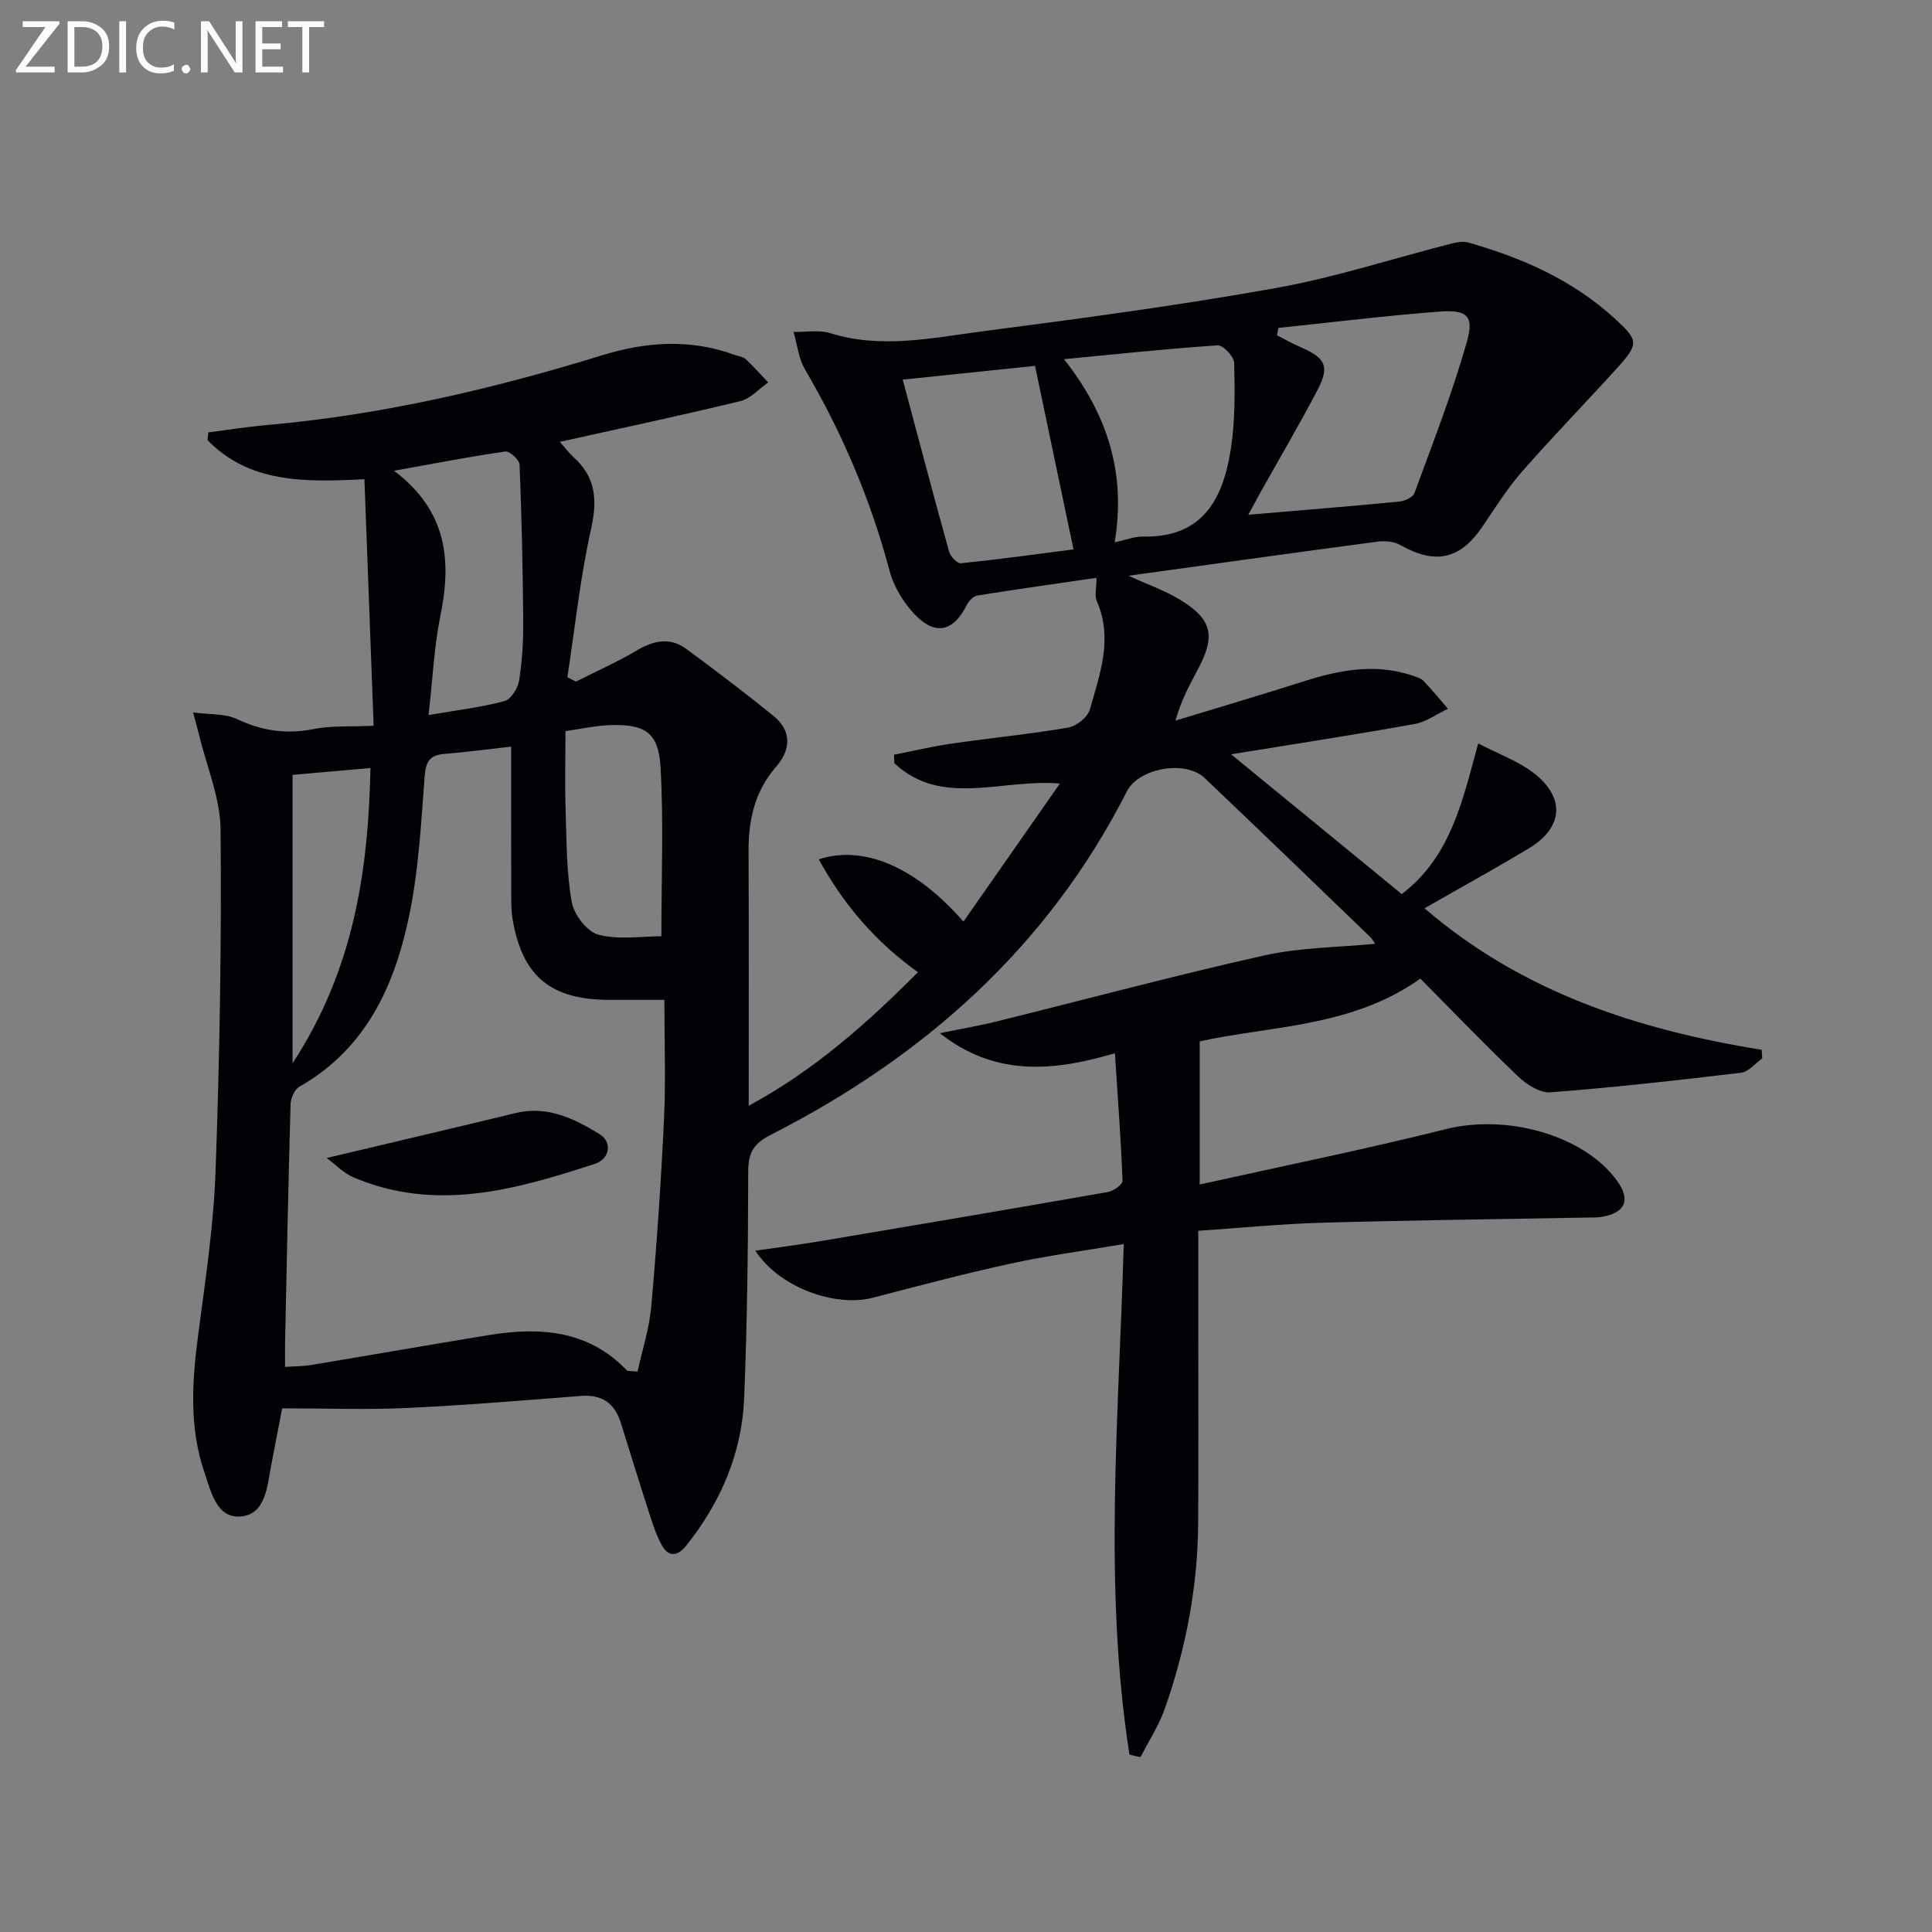 <svg enable-background="new 0 0 400 400" viewBox="0 0 400 400" xmlns="http://www.w3.org/2000/svg"><rect x="0" y="0" width="400" height="400" fill="#808080" stroke="none"/><path d="m233.84 363.26c-5.42-34.76-2.21-69.73-1.18-105.69-8.23 1.39-15.88 2.4-23.4 4.04-9.56 2.08-19.04 4.59-28.51 7.06-7.86 2.05-19.48-2.15-24.36-9.73 4.84-.7 9.26-1.26 13.65-2 19.79-3.33 39.57-6.68 59.34-10.15 1.16-.2 3.06-1.55 3.03-2.31-.33-8.52-.97-17.03-1.58-26.42-13.43 3.99-25.18 4.59-36.24-4.15 3.89-.8 7.8-1.46 11.65-2.41 18.51-4.57 36.93-9.53 55.53-13.69 7.48-1.67 15.33-1.66 22.89-2.4.08.12-.36-.82-1.05-1.49-11.38-10.98-22.76-21.97-34.23-32.87-3.96-3.76-13.64-2.01-16.06 2.77-16.39 32.25-42 54.97-73.81 71.17-3.5 1.78-4.6 3.71-4.6 7.56-.03 15.64-.2 31.29-.84 46.92-.47 11.43-4.86 21.58-12 30.54-1.87 2.34-3.73 2.32-5.06-.11-1.33-2.42-2.12-5.17-2.98-7.82-1.89-5.82-3.67-11.68-5.5-17.52-1.26-4.02-3.86-5.88-8.2-5.55-12.04.93-24.09 1.94-36.15 2.5-8.2.38-16.43.07-25.76.07-.58 3.03-1.46 7.49-2.3 11.95-.8 4.24-1.13 9.8-6.01 10.41-5.22.65-6.39-5.04-7.75-8.99-3.17-9.19-2.63-18.62-1.39-28.12 1.48-11.35 3.24-22.73 3.65-34.14.86-23.62 1.26-47.27 1.05-70.91-.06-6.57-2.89-13.11-4.46-19.66-.26-1.1-.58-2.18-1.24-4.62 3.58.48 6.65.22 9.06 1.36 5.17 2.44 10.22 3.22 15.86 2.09 3.68-.74 7.56-.46 12.47-.69-.64-17.14-1.27-33.95-1.91-51.05-12.61.67-23.9.74-32.49-8.09.06-.53.12-1.06.18-1.6 4.01-.51 8-1.16 12.02-1.51 23.77-2.08 46.83-7.46 69.57-14.47 9.11-2.81 18.24-3.41 27.37-.07.78.28 1.74.38 2.3.9 1.63 1.51 3.11 3.19 4.65 4.81-1.91 1.33-3.65 3.35-5.75 3.86-12.22 2.97-24.52 5.58-37.39 8.44 1.16 1.31 1.89 2.33 2.81 3.15 4.65 4.16 4.99 8.91 3.65 14.9-2.25 10.09-3.33 20.44-4.9 30.68.59.3 1.18.61 1.77.91 4.2-2.12 8.52-4.04 12.56-6.43 3.49-2.06 6.87-2.83 10.24-.37 6.13 4.5 12.19 9.11 18.1 13.9 3.87 3.13 3.56 7.07.56 10.51-4.46 5.12-5.75 11.03-5.72 17.56.08 17.29.03 34.57.03 52.65 13.62-7.38 24.46-17.03 35.04-27.66-8.75-6.24-15.41-14.02-20.53-23.36 9.34-3.07 20.14 1.63 29.95 12.89 6.54-9.35 12.98-18.57 19.97-28.58-12-1.07-24.42 5.01-34.27-4.21-.02-.59-.05-1.17-.07-1.76 3.97-.78 7.91-1.72 11.91-2.3 8.05-1.17 16.16-1.95 24.18-3.33 1.71-.29 4.02-2.17 4.47-3.77 2.03-7.28 4.82-14.6 1.45-22.33-.54-1.24-.08-2.93-.08-4.9-8.16 1.19-16.46 2.34-24.73 3.68-.85.14-1.79 1.23-2.23 2.1-2.53 5.05-6.1 6.23-10.17 2.31-2.61-2.51-4.81-6.1-5.74-9.6-3.91-14.73-9.82-28.52-17.5-41.65-1.33-2.27-1.6-5.15-2.36-7.75 2.54.05 5.27-.47 7.6.26 10.63 3.31 21.17.96 31.64-.4 20.25-2.64 40.51-5.34 60.6-8.94 12.33-2.21 24.36-6.15 36.53-9.25 1.07-.27 2.33-.47 3.35-.17 11.15 3.17 21.58 7.76 30.26 15.7 4.99 4.56 5.11 5.22.42 10.4-6.48 7.15-13.22 14.06-19.57 21.31-3.05 3.49-5.55 7.47-8.16 11.33-4.65 6.89-9.8 8.01-17.09 3.86-1.3-.74-3.21-.88-4.76-.67-16.94 2.25-33.87 4.62-51.47 7.05 3.98 1.82 7.57 3.07 10.74 5.01 6.44 3.94 7.27 7.3 3.9 13.83-1.74 3.36-3.67 6.63-4.92 11.16 8.91-2.72 17.86-5.36 26.74-8.19 7.41-2.36 14.82-3.69 22.44-1.1.78.27 1.68.54 2.22 1.11 1.75 1.83 3.35 3.8 5.01 5.72-2.29 1.09-4.49 2.73-6.9 3.16-12.53 2.25-25.11 4.18-37.99 6.27 11.87 9.73 23.61 19.34 35.33 28.94 10.14-7.73 12.53-19.15 15.83-31.19 4.35 2.26 8.29 3.67 11.44 6.09 6.64 5.1 6.18 11.33-.91 15.6-6.95 4.19-14.07 8.1-21.65 12.44 20.21 17.4 44.2 25.16 69.8 29.3.04.59.08 1.19.12 1.78-1.46 1.03-2.83 2.79-4.38 2.97-13.14 1.57-26.29 3.05-39.48 4.05-2.17.17-4.96-1.65-6.72-3.33-6.87-6.54-13.44-13.39-20.2-20.21-14.12 10.07-30.85 9.74-45.69 12.99v29.64c17.2-3.83 34.22-7.27 51.04-11.48 12.51-3.13 28.45 1.21 35.33 10.65 2.9 3.98 1.8 6.69-3.1 7.52-.98.17-1.99.13-2.99.15-18.31.34-36.62.55-54.92 1.07-8.43.24-16.84 1.08-25.65 1.67v18.45c0 14 .06 28-.02 41.99-.08 13.22-2.54 26.07-6.91 38.51-1.23 3.49-3.32 6.68-5.02 10.01-.79-.12-1.54-.32-2.3-.52zm-128.01-208.68c-4.32.48-9.08 1.12-13.86 1.51-3.21.26-3.85 1.84-4.07 4.87-.69 9.26-1.2 18.63-3 27.7-2.96 14.87-8.8 28.29-22.93 36.34-.99.56-1.77 2.35-1.81 3.59-.47 16.47-.79 32.95-1.14 49.43-.03 1.58 0 3.16 0 4.98 2.28-.15 3.79-.12 5.26-.37 12.28-2.04 24.55-4.19 36.83-6.2 10.59-1.73 20.64-1.11 28.68 7.3.16.17.6.08 2.21.25.96-4.43 2.45-8.96 2.85-13.59 1.14-12.91 2.02-25.85 2.63-38.79.38-8.08.07-16.18.07-24.59-4.07 0-7.72 0-11.37 0-12.07-.01-17.92-4.75-20.01-16.42-.41-2.27-.31-4.65-.32-6.98-.04-9.62-.02-19.23-.02-29.03zm158.85-86.69c-.1.51-.19 1.02-.29 1.53 1.64.83 3.25 1.75 4.94 2.48 5.1 2.2 6 3.95 3.48 8.78-3.69 7.06-7.74 13.93-11.63 20.88-.82 1.46-1.6 2.94-2.73 5.02 11.12-.95 21.19-1.76 31.23-2.73 1.13-.11 2.84-.87 3.16-1.74 3.81-10.39 7.85-20.73 10.87-31.36 1.52-5.33.02-6.67-5.63-6.24-11.16.84-22.27 2.22-33.4 3.38zm-50.39 7.86c-9.04.94-18 1.87-27.39 2.85 3.3 12.34 6.37 24 9.6 35.62.28.99 1.71 2.48 2.46 2.4 7.66-.78 15.3-1.84 23.3-2.87-2.69-12.87-5.24-25-7.97-38zm16.49 36.53c2.41-.51 4.14-1.23 5.86-1.19 12.54.27 16.66-8.01 18.22-18.32.88-5.8.81-11.78.66-17.66-.03-1.29-2.31-3.69-3.42-3.61-10.3.68-20.58 1.79-31.81 2.86 9.05 11.48 12.87 23.66 10.49 37.92zm-142.05 35.77c6.12-1.06 11.02-1.63 15.73-2.9 1.33-.36 2.77-2.67 3.02-4.27.64-4.08.88-8.26.85-12.39-.09-10.78-.32-21.55-.76-32.32-.04-.98-2.07-2.82-2.95-2.69-7.28 1.04-14.5 2.45-23.04 3.98 11.09 8.38 11.93 18.69 9.58 30.15-1.28 6.26-1.55 12.73-2.43 20.44zm28.34 3.32c0 6-.14 11.31.04 16.62.2 6.28.17 12.65 1.27 18.8.46 2.59 3.19 6.14 5.54 6.74 4.29 1.09 9.06.31 13.01.31 0-12.15.48-23.6-.17-34.98-.41-7.22-3.21-8.97-10.45-8.73-2.93.08-5.83.76-9.24 1.24zm-56.5 9.06v59.71c12.65-19.35 15.68-39.68 16.13-61.13-5.63.5-10.71.95-16.13 1.42z" fill="#010106"/><path d="m67.64 239.75c13.76-3.27 26.44-6.23 39.1-9.3 6.59-1.6 12.09 1.13 17.37 4.34 2.65 1.61 2.24 5.13-.96 6.17-16.35 5.35-32.85 10.04-49.9 2.83-2.14-.9-3.88-2.76-5.61-4.04z" fill="#010106"/><g fill="#fafbfa"><path d="m12.4 4.8-7.1 9h6v1.2h-8v-.5l6.1-8.9h-4.7v-1.2h7.6v.4z"/><path d="m14 14v-9.6h3c1.6 0 2.9.5 4 1.4s1.6 2.2 1.6 3.8-.5 3-1.6 3.9-2.4 1.5-4 1.5h-3zm1.4-8.4v8.2h1.6c1.3 0 2.4-.4 3.1-1.1s1.1-1.8 1.1-3.1-.4-2.3-1.2-3-1.8-1-3.1-1z"/><path d="m26.1 4.4v10.6h-1.4v-10.6z"/><path d="m36.1 14.6c-.8.4-1.8.6-2.9.6-1.5 0-2.7-.5-3.6-1.4s-1.4-2.2-1.4-3.8c0-1.7.5-3.1 1.5-4.1s2.3-1.6 3.9-1.6c1 0 1.8.1 2.5.4v1.4c-.8-.4-1.6-.6-2.5-.6-1.2 0-2.1.4-2.9 1.2s-1.1 1.8-1.1 3.2c0 1.3.3 2.3 1 3s1.6 1.1 2.7 1.1c1 0 2-.2 2.7-.7v1.3z"/><path d="m37.6 14.3c0-.2.1-.5.3-.6s.4-.3.6-.3c.3 0 .5.1.6.3s.3.4.3.6-.1.4-.3.6-.4.3-.6.3c-.3 0-.5-.1-.6-.3s-.3-.4-.3-.6z"/><path d="m50.2 15h-1.6l-5.3-8.2c-.2-.2-.3-.5-.4-.7 0 .2.1.7.1 1.5v7.4h-1.4v-10.6h1.7l5.2 8.1c.2.4.4.6.4.7 0-.3-.1-.8-.1-1.5v-7.3h1.4z"/><path d="m58.6 15h-5.7v-10.6h5.5v1.2h-4.1v3.4h3.8v1.2h-3.8v3.6h4.3z"/><path d="m67.1 5.6h-3.1v9.4h-1.4v-9.4h-3v-1.2h7.5z"/></g></svg>
